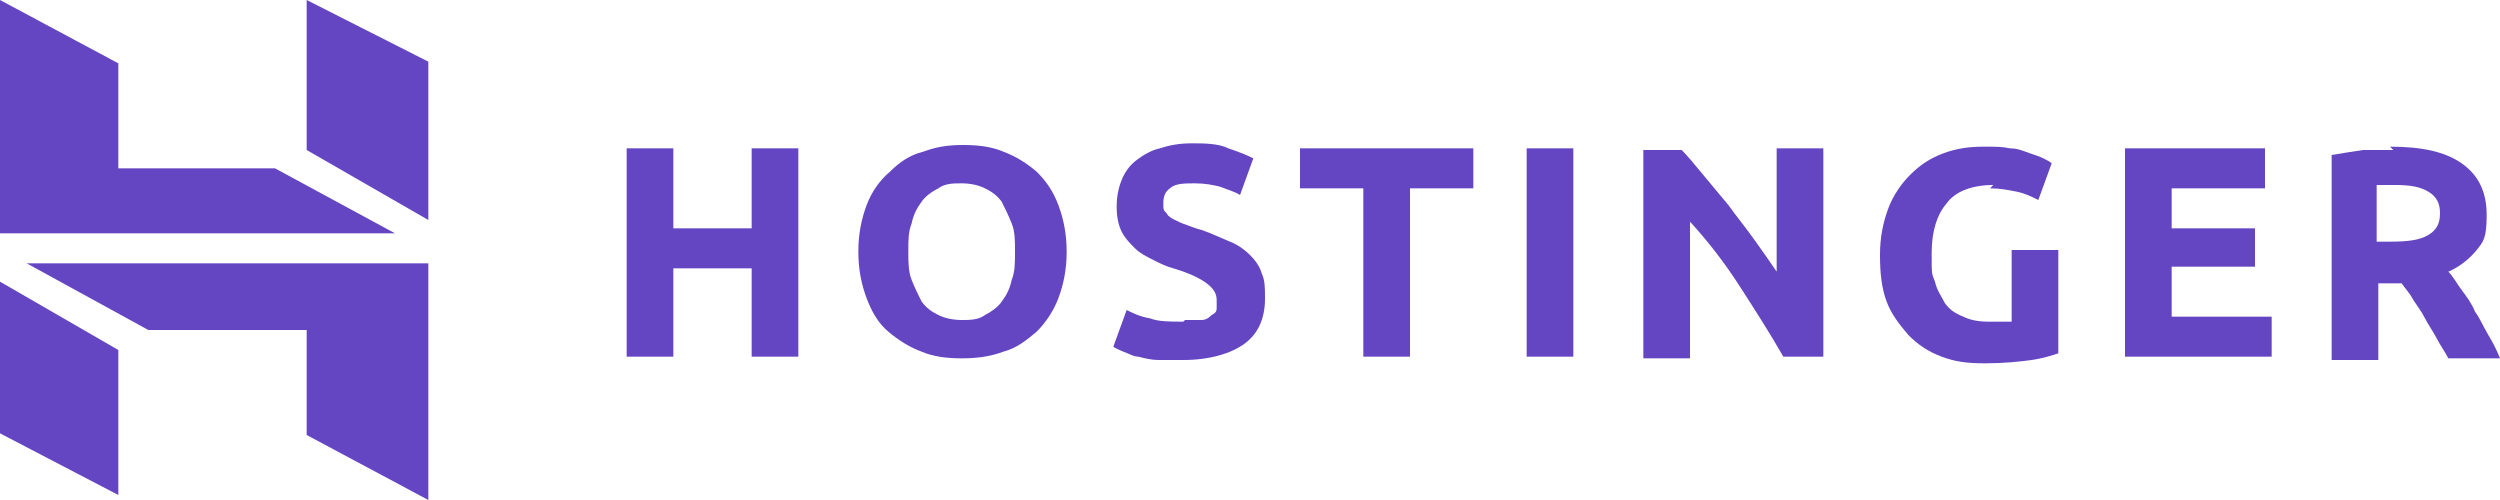 <?xml version="1.0" encoding="UTF-8"?>
<svg id="Layer_1" xmlns="http://www.w3.org/2000/svg" version="1.1" viewBox="0 0 150 30">
  <!-- Generator: Adobe Illustrator 30.0.0, SVG Export Plug-In . SVG Version: 2.1.1 Build 123)  -->
  <defs>
    <style>
      .st0 {
        fill: #6445c2;
      }
    </style>
  </defs>
  <path class="st0" d="M45.1,8.9h2.8v12.5h-2.8v-5.3h-4.7v5.3h-2.8v-12.5h2.8v4.8h4.7v-4.8Z"/>
  <path class="st0" d="M54.5,15.1c0,.6,0,1.2.2,1.7.2.5.4.9.6,1.3.3.4.6.6,1,.8.4.2.9.3,1.4.3s1,0,1.4-.3c.4-.2.8-.5,1-.8.3-.4.5-.8.6-1.3.2-.5.2-1,.2-1.7s0-1.2-.2-1.7c-.2-.5-.4-.9-.6-1.3-.3-.4-.6-.6-1-.8-.4-.2-.9-.3-1.4-.3s-1,0-1.4.3c-.4.2-.8.5-1,.8-.3.4-.5.8-.6,1.3-.2.5-.2,1-.2,1.6ZM64,15.1c0,1.1-.2,2-.5,2.8-.3.8-.8,1.5-1.3,2-.6.5-1.2,1-2,1.2-.8.3-1.6.4-2.5.4s-1.7-.1-2.4-.4c-.8-.3-1.4-.7-2-1.2-.6-.5-1-1.2-1.3-2-.3-.8-.5-1.7-.5-2.8s.2-2,.5-2.8c.3-.8.8-1.5,1.4-2,.6-.6,1.2-1,2-1.2.8-.3,1.5-.4,2.4-.4s1.7.1,2.4.4c.8.3,1.4.7,2,1.2.6.6,1,1.2,1.3,2,.3.8.5,1.7.5,2.8Z"/>
  <path class="st0" d="M71.1,19.2c.4,0,.7,0,1,0,.3,0,.5-.2.6-.3.2-.1.3-.2.3-.4,0-.2,0-.3,0-.5,0-.4-.2-.7-.6-1-.4-.3-1-.6-2-.9-.4-.1-.8-.3-1.2-.5-.4-.2-.8-.4-1.1-.7-.3-.3-.6-.6-.8-1-.2-.4-.3-.9-.3-1.5s.1-1.1.3-1.6c.2-.5.5-.9.9-1.2.4-.3.9-.6,1.4-.7.6-.2,1.2-.3,1.9-.3s1.6,0,2.2.3c.6.2,1.1.4,1.5.6l-.8,2.2c-.3-.2-.7-.3-1.2-.5-.4-.1-.9-.2-1.5-.2s-1.2,0-1.5.3c-.3.2-.4.5-.4.9s0,.4.2.6c.1.2.3.3.5.4.2.1.4.2.7.3.3.1.5.2.9.3.6.2,1.2.5,1.7.7.5.2.9.5,1.2.8.3.3.6.7.7,1.1.2.4.2.9.2,1.5,0,1.2-.4,2.1-1.2,2.7-.8.6-2.1,1-3.7,1s-1.1,0-1.5,0c-.4,0-.8-.1-1.2-.2-.3,0-.6-.2-.9-.3-.2-.1-.5-.2-.6-.3l.8-2.2c.4.2.8.4,1.4.5.5.2,1.2.2,2,.2Z"/>
  <path class="st0" d="M88.4,8.9v2.4h-3.8v10.1h-2.8v-10.1h-3.8v-2.4h10.4Z"/>
  <path class="st0" d="M91.6,21.4h2.8v-12.5h-2.8v12.5Z"/>
  <path class="st0" d="M107,21.4c-.8-1.4-1.7-2.8-2.6-4.2-.9-1.4-1.9-2.7-3-3.9v8.2h-2.8v-12.5h2.3c.4.4.8.9,1.3,1.5.5.6,1,1.2,1.5,1.8.5.7,1,1.3,1.5,2,.5.7,1,1.4,1.4,2v-7.4h2.8v12.5h-2.4Z"/>
  <path class="st0" d="M119.6,11.1c-1.3,0-2.3.4-2.8,1.1-.6.7-.9,1.7-.9,3s0,1.2.2,1.7c.1.5.4.9.6,1.3.3.4.6.6,1.1.8.4.2.9.3,1.5.3s.6,0,.8,0c.2,0,.4,0,.6,0v-4.3h2.8v6.2c-.3.1-.9.3-1.6.4-.7.1-1.7.2-2.8.2s-1.8-.1-2.6-.4c-.8-.3-1.4-.7-2-1.3-.5-.6-1-1.2-1.3-2-.3-.8-.4-1.7-.4-2.8s.2-2,.5-2.8c.3-.8.8-1.5,1.3-2,.6-.6,1.2-1,2-1.3.8-.3,1.6-.4,2.4-.4s1.1,0,1.6.1c.5,0,.9.2,1.2.3.3.1.6.2.8.3.2.1.4.2.5.3l-.8,2.2c-.4-.2-.8-.4-1.3-.5-.5-.1-1-.2-1.6-.2Z"/>
  <path class="st0" d="M127.5,21.4v-12.5h8.4v2.4h-5.6v2.4h5v2.3h-5v3h6v2.4h-8.9Z"/>
  <path class="st0" d="M143.6,11.1c-.2,0-.4,0-.5,0-.2,0-.3,0-.5,0v3.4h.8c1.1,0,1.8-.1,2.3-.4.5-.3.7-.7.7-1.3s-.2-1-.7-1.3c-.5-.3-1.1-.4-2-.4ZM143.4,8.8c1.9,0,3.3.3,4.3,1,1,.7,1.5,1.7,1.5,3.1s-.2,1.6-.6,2.1c-.4.5-1,1-1.7,1.3.3.3.5.7.8,1.1.3.4.6.8.8,1.3.3.4.5.9.8,1.4.3.5.5.9.7,1.4h-3.1c-.2-.4-.5-.8-.7-1.2-.2-.4-.5-.8-.7-1.2-.2-.4-.5-.8-.7-1.1-.2-.4-.5-.7-.7-1h-1.4v4.6h-2.8v-12.3c.6-.1,1.2-.2,1.9-.3.7,0,1.2,0,1.8,0Z"/>
  <path class="st0" d="M0,14V0l7.1,3.8v6.3h9.4s7.2,3.9,7.2,3.9H0ZM18.4,9V0l7.3,3.7v9.5l-7.3-4.2ZM18.4,26.1v-6.3h-9.5S1.6,15.8,1.6,15.8h24.1v14.2l-7.3-3.9ZM0,26.1v-9.2s7.1,4.1,7.1,4.1v8.7l-7.1-3.7Z"/>
</svg>